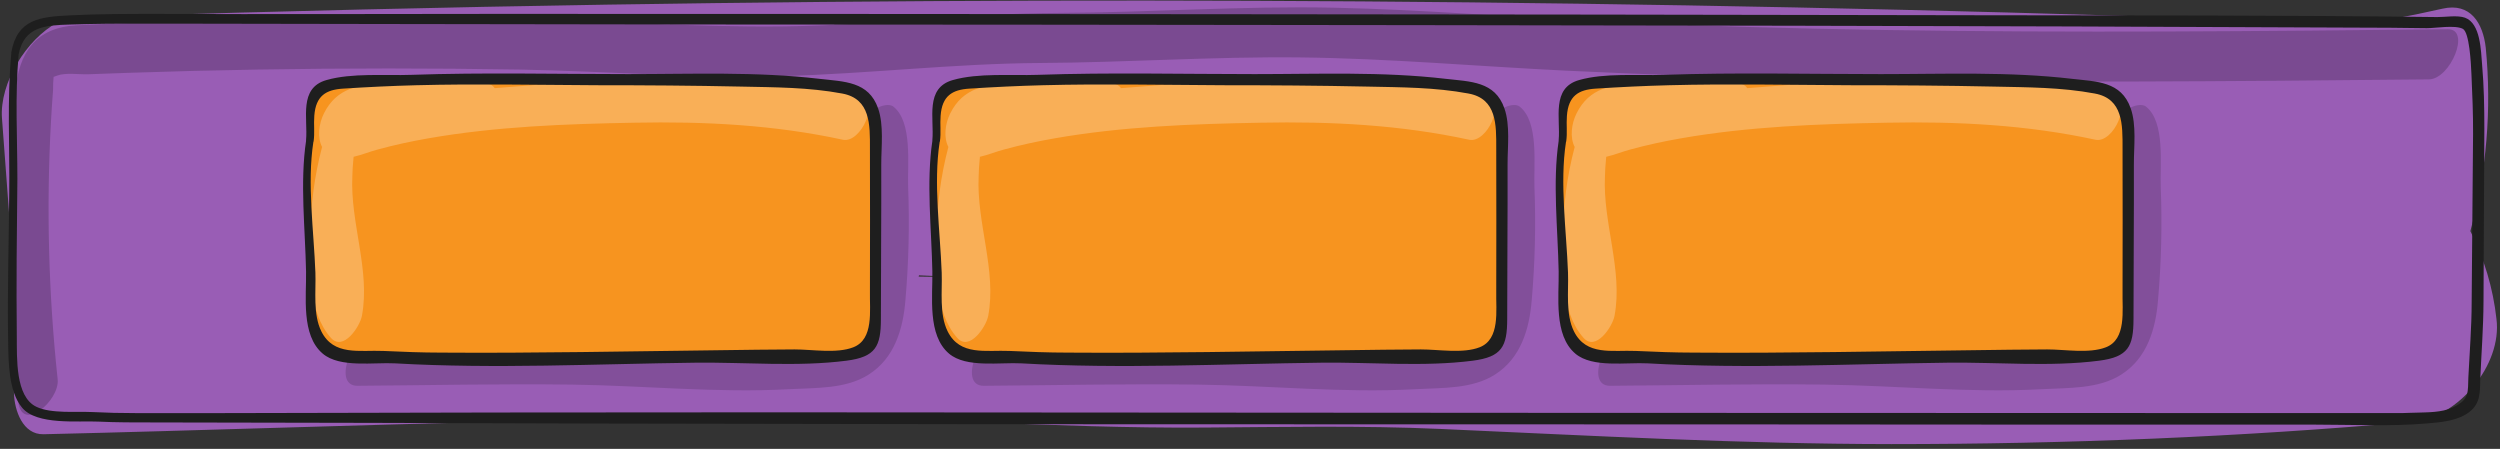 <?xml version="1.0"?>

<svg width="479" height="86" viewBox="0 0 479 86" version="1.1" xmlns="http://www.w3.org/2000/svg" xmlns:xlink="http://www.w3.org/1999/xlink"><rect x="0" y="0" width="479" height="86" fill="#333333" stroke="none"/>  <title>Group</title> <desc>Created with Sketch.</desc> <defs></defs> <g id="Page-1" stroke="none" stroke-width="1" fill="none" fill-rule="evenodd"> <g id="Group" fill-rule="nonzero"> <path d="M478.32,61.09 C477.674,55.232 475.98,49.539 473.32,44.28 C476.432,32.847 477.431,20.942 476.27,9.15 C475.75,4.44 473.34,0.44 467.99,1.66 C461.79,3.08 455.56,4.22 449.31,5.01 C448.574,4.626 447.76,4.414 446.93,4.39 C336.75,0.31 226.517,-0.857 116.23,0.89 C85.023,1.39 53.817,2.127 22.61,3.1 C21.206,3.152 19.821,3.449 18.52,3.98 C16.52,2.77 13.91,2.75 10.99,4.32 C5.12,7.48 -0.13,15.86 0.38,22.69 C1.2,33.763 2.027,44.827 2.86,55.88 C2.34,57.614 2.1,59.42 2.15,61.23 C2.33,65.983 2.507,70.733 2.68,75.48 C2.79,78.6 4.34,83.29 8.33,83.2 C67.93,81.82 127.78,78.82 187.39,80.92 C201.85,81.44 216.26,82.03 230.74,81.92 C245.74,81.82 260.84,81.51 275.87,82.18 C304.74,83.46 333.51,85.07 362.42,85.09 C395.78,85.09 429.12,83.74 462.35,80.8 C470.85,80.07 479.46,70 478.32,61.09 Z M443.76,38.92 C443.76,38.92 443.77,38.91 443.76,38.92 Z M176.08,52.75 C178.933,52.89 181.787,53.02 184.64,53.14 C181.76,53.08 178.89,53.03 176.01,53 C176.039,52.918 176.063,52.835 176.08,52.75 Z" id="Shape" fill="#995DB5"></path> <path d="M469,5.6 C433.14,5.99 397.27,6.31 361.41,5.75 C343.48,5.47 325.56,4.97 307.65,4.15 C290.25,3.35 272.86,1.83 255.44,1.47 C238.02,1.11 220.44,2.39 202.97,2.47 C185.5,2.55 167.97,4.83 150.36,5.05 C132.75,5.27 114.96,3.89 97.28,3.64 C79.887,3.4 62.497,3.473 45.11,3.86 C34.95,4.08 24.76,4.3 14.61,4.86 C6.82,5.28 3.61,10.07 2.92,17.56 C1.201,37.309 1.389,57.177 3.48,76.89 C4.14,83.09 11.48,76.73 11.05,72.68 C9.287,56.208 8.863,39.62 9.78,23.08 C9.89,21.08 10.02,19.19 10.17,17.24 C10.159,16.402 10.193,15.564 10.27,14.73 L11,14.47 C12.55,13.89 15.23,14.29 16.9,14.23 C19.52,14.13 22.15,14.03 24.77,13.95 C32.97,13.67 41.17,13.463 49.37,13.33 C66.11,13.05 82.847,13.05 99.58,13.33 C116.25,13.63 133.02,15.03 149.68,14.59 C166.34,14.15 182.75,12.17 199.36,12.07 C215.97,11.97 232.36,10.83 248.89,11 C265.97,11.18 283.01,12.71 300.06,13.54 C317.11,14.37 333.9,14.89 350.82,15.21 C389.01,15.93 427.2,15.59 465.39,15.21 C469.51,15.16 473.5,5.55 469,5.6 Z" id="Shape" fill="#000000" opacity="0.2"></path> <g id="Group-2" transform="translate(298, 14)"> <path d="M116,21.85 C115.84,17.59 116.89,9.38 113.18,6.43 C112.38,5.79 110.83,6.26 110.1,6.68 L109.79,6.85 C107.201,8.402 105.598,11.182 105.55,14.2 C105.525,15.324 106.096,16.377 107.05,16.97 C106.957,18.887 106.99,20.808 107.15,22.72 C107.33,25.673 107.437,28.623 107.47,31.57 C107.52,36.62 107.98,42.49 106.89,47.44 C106.795,47.764 106.758,48.103 106.78,48.44 C106.629,48.481 106.487,48.549 106.36,48.64 C105.36,49.27 103.3,49.12 102.14,49.22 C99.58,49.43 97.01,49.57 94.45,49.68 C88.96,49.89 83.45,49.87 77.99,49.68 C56.82,48.82 35.78,48.77 14.59,48.92 C9.92,48.92 5.35,59.92 10.47,59.92 C24.12,59.82 37.78,59.51 51.47,59.69 C65.47,59.87 79.27,61.33 93.24,60.57 C98.24,60.29 104.12,60.57 108.48,57.74 C113.41,54.59 115.04,49 115.48,43.5 C116.109,36.301 116.283,29.07 116,21.85 Z" id="Shape" fill="#000000" opacity="0.15"></path> <path d="M1.38,7.35 C1.81,5.35 2.71,2.61 7.48,1.6 C8.66,1.35 97.48,-1.06 107.06,3.76 C109.99,5.24 109.92,9.32 109.78,11.65 C109.69,13.16 109.96,44.65 109.61,47.65 C109.46,49.02 109.01,52.46 106.94,53.57 C104.18,55.06 15.4,55.13 7.58,54.38 C4.73,54.11 1.94,48.7 1.72,46.22 C1.5,43.74 1,9.33 1.38,7.35 Z" id="Shape" fill="#F7941F"></path> <path d="M106.67,4.51 C85.43,-0.1 63.25,0.74 41.67,2.51 L36.78,2.89 C36.456,2.396 35.92,2.081 35.33,2.04 C29.69,1.28 22.08,0.56 15.81,2.24 C10.89,2.01 6.48,2.86 4.07,7.72 C3.07,9.72 2.77,12.35 3.71,14.16 C2.242,19.708 1.496,25.421 1.49,31.16 C1.43,37.47 0.94,45.69 5.4,50.73 C7.76,53.4 10.96,48.57 11.34,46.53 C12.99,37.85 9.07,28.64 9.51,19.78 C9.51,18.99 9.6,17.53 9.75,16.04 C11.31,15.69 12.87,15.04 14.32,14.66 C17.52,13.78 20.77,13.08 24.04,12.51 C37.04,10.23 50.37,9.75 63.52,9.51 C76.95,9.24 90.36,9.92 103.52,12.78 C106.92,13.47 110.69,5.38 106.67,4.51 Z" id="Shape" fill="#FFFFFF" opacity="0.25"></path> <path d="M110.24,6.75 C108.42,1.56 103.74,1.65 98.97,1.1 C86.92,-0.31 74.51,0.2 62.38,0.2 C48.53,0.2 34.65,-0.14 20.8,0.34 C15.75,0.52 9.44,-0.06 4.55,1.34 C-0.82,2.87 1.02,8.7 0.64,12.86 C0.635,12.907 0.635,12.953 0.64,13 C-0.55,21 0.48,29.87 0.64,38 C0.73,42.72 -0.36,50.21 3.84,53.76 C7.12,56.54 13.66,55.39 17.71,55.62 C36.81,56.71 56.12,55.73 75.25,55.49 C84.7,55.38 94.81,56.32 104.18,55.11 C109.79,54.39 110.77,52.35 110.78,47.18 C110.78,37.3 110.88,27.41 110.85,17.53 C110.84,14.1 111.38,10 110.24,6.75 Z M105.49,52.54 C102.3,53.79 97.59,52.94 94.24,52.95 C89.5,52.95 84.75,53.05 80.01,53.1 C62.19,53.31 44.38,53.69 26.56,53.56 C22.85,53.56 19.15,53.41 15.44,53.24 C10.9,53.04 5.92,54.24 3.56,49.47 C1.94,46.18 2.56,41.79 2.43,38.21 C2.13,30.21 0.82,21.14 2.04,13.21 C2.063,13.166 2.079,13.119 2.09,13.07 C2.32,11.45 2.09,9.82 2.22,8.19 C2.5,4.37 4.43,3.19 7.73,2.98 C12.41,2.68 17.1,2.45 21.79,2.33 C33.29,2.03 44.79,2.27 56.31,2.33 C65.53,2.33 74.73,2.39 83.95,2.59 C90.46,2.73 96.95,2.72 103.37,3.92 C108.8,4.92 108.69,9.92 108.68,14.41 C108.68,23.56 108.73,32.72 108.68,41.87 C108.6,45.45 109.47,51 105.49,52.54 Z" id="Shape" fill="#1E1E1E"></path> </g> <g id="Group-2-Copy" transform="translate(178, 14)"> <path d="M116,21.85 C115.84,17.59 116.89,9.38 113.18,6.43 C112.38,5.79 110.83,6.26 110.1,6.68 L109.79,6.85 C107.201,8.402 105.598,11.182 105.55,14.2 C105.525,15.324 106.096,16.377 107.05,16.97 C106.957,18.887 106.99,20.808 107.15,22.72 C107.33,25.673 107.437,28.623 107.47,31.57 C107.52,36.62 107.98,42.49 106.89,47.44 C106.795,47.764 106.758,48.103 106.78,48.44 C106.629,48.481 106.487,48.549 106.36,48.64 C105.36,49.27 103.3,49.12 102.14,49.22 C99.58,49.43 97.01,49.57 94.45,49.68 C88.96,49.89 83.45,49.87 77.99,49.68 C56.82,48.82 35.78,48.77 14.59,48.92 C9.92,48.92 5.35,59.92 10.47,59.92 C24.12,59.82 37.78,59.51 51.47,59.69 C65.47,59.87 79.27,61.33 93.24,60.57 C98.24,60.29 104.12,60.57 108.48,57.74 C113.41,54.59 115.04,49 115.48,43.5 C116.109,36.301 116.283,29.07 116,21.85 Z" id="Shape" fill="#000000" opacity="0.15"></path> <path d="M1.38,7.35 C1.81,5.35 2.71,2.61 7.48,1.6 C8.66,1.35 97.48,-1.06 107.06,3.76 C109.99,5.24 109.92,9.32 109.78,11.65 C109.69,13.16 109.96,44.65 109.61,47.65 C109.46,49.02 109.01,52.46 106.94,53.57 C104.18,55.06 15.4,55.13 7.58,54.38 C4.73,54.11 1.94,48.7 1.72,46.22 C1.5,43.74 1,9.33 1.38,7.35 Z" id="Shape" fill="#F7941F"></path> <path d="M106.67,4.51 C85.43,-0.1 63.25,0.74 41.67,2.51 L36.78,2.89 C36.456,2.396 35.92,2.081 35.33,2.04 C29.69,1.28 22.08,0.56 15.81,2.24 C10.89,2.01 6.48,2.86 4.07,7.72 C3.07,9.72 2.77,12.35 3.71,14.16 C2.242,19.708 1.496,25.421 1.49,31.16 C1.43,37.47 0.94,45.69 5.4,50.73 C7.76,53.4 10.96,48.57 11.34,46.53 C12.99,37.85 9.07,28.64 9.51,19.78 C9.51,18.99 9.6,17.53 9.75,16.04 C11.31,15.69 12.87,15.04 14.32,14.66 C17.52,13.78 20.77,13.08 24.04,12.51 C37.04,10.23 50.37,9.75 63.52,9.51 C76.95,9.24 90.36,9.92 103.52,12.78 C106.92,13.47 110.69,5.38 106.67,4.51 Z" id="Shape" fill="#FFFFFF" opacity="0.25"></path> <path d="M110.24,6.75 C108.42,1.56 103.74,1.65 98.97,1.1 C86.92,-0.31 74.51,0.2 62.38,0.2 C48.53,0.2 34.65,-0.14 20.8,0.34 C15.75,0.52 9.44,-0.06 4.55,1.34 C-0.82,2.87 1.02,8.7 0.64,12.86 C0.635,12.907 0.635,12.953 0.64,13 C-0.55,21 0.48,29.87 0.64,38 C0.73,42.72 -0.36,50.21 3.84,53.76 C7.12,56.54 13.66,55.39 17.71,55.62 C36.81,56.71 56.12,55.73 75.25,55.49 C84.7,55.38 94.81,56.32 104.18,55.11 C109.79,54.39 110.77,52.35 110.78,47.18 C110.78,37.3 110.88,27.41 110.85,17.53 C110.84,14.1 111.38,10 110.24,6.75 Z M105.49,52.54 C102.3,53.79 97.59,52.94 94.24,52.95 C89.5,52.95 84.75,53.05 80.01,53.1 C62.19,53.31 44.38,53.69 26.56,53.56 C22.85,53.56 19.15,53.41 15.44,53.24 C10.9,53.04 5.92,54.24 3.56,49.47 C1.94,46.18 2.56,41.79 2.43,38.21 C2.13,30.21 0.82,21.14 2.04,13.21 C2.063,13.166 2.079,13.119 2.09,13.07 C2.32,11.45 2.09,9.82 2.22,8.19 C2.5,4.37 4.43,3.19 7.73,2.98 C12.41,2.68 17.1,2.45 21.79,2.33 C33.29,2.03 44.79,2.27 56.31,2.33 C65.53,2.33 74.73,2.39 83.95,2.59 C90.46,2.73 96.95,2.72 103.37,3.92 C108.8,4.92 108.69,9.92 108.68,14.41 C108.68,23.56 108.73,32.72 108.68,41.87 C108.6,45.45 109.47,51 105.49,52.54 Z" id="Shape" fill="#1E1E1E"></path> </g> <g id="Group-2-Copy-2" transform="translate(58, 14)"> <path d="M116,21.85 C115.84,17.59 116.89,9.38 113.18,6.43 C112.38,5.79 110.83,6.26 110.1,6.68 L109.79,6.85 C107.201,8.402 105.598,11.182 105.55,14.2 C105.525,15.324 106.096,16.377 107.05,16.97 C106.957,18.887 106.99,20.808 107.15,22.72 C107.33,25.673 107.437,28.623 107.47,31.57 C107.52,36.62 107.98,42.49 106.89,47.44 C106.795,47.764 106.758,48.103 106.78,48.44 C106.629,48.481 106.487,48.549 106.36,48.64 C105.36,49.27 103.3,49.12 102.14,49.22 C99.58,49.43 97.01,49.57 94.45,49.68 C88.96,49.89 83.45,49.87 77.99,49.68 C56.82,48.82 35.78,48.77 14.59,48.92 C9.92,48.92 5.35,59.92 10.47,59.92 C24.12,59.82 37.78,59.51 51.47,59.69 C65.47,59.87 79.27,61.33 93.24,60.57 C98.24,60.29 104.12,60.57 108.48,57.74 C113.41,54.59 115.04,49 115.48,43.5 C116.109,36.301 116.283,29.07 116,21.85 Z" id="Shape" fill="#000000" opacity="0.15"></path> <path d="M1.38,7.35 C1.81,5.35 2.71,2.61 7.48,1.6 C8.66,1.35 97.48,-1.06 107.06,3.76 C109.99,5.24 109.92,9.32 109.78,11.65 C109.69,13.16 109.96,44.65 109.61,47.65 C109.46,49.02 109.01,52.46 106.94,53.57 C104.18,55.06 15.4,55.13 7.58,54.38 C4.73,54.11 1.94,48.7 1.72,46.22 C1.5,43.74 1,9.33 1.38,7.35 Z" id="Shape" fill="#F7941F"></path> <path d="M106.67,4.51 C85.43,-0.1 63.25,0.74 41.67,2.51 L36.78,2.89 C36.456,2.396 35.92,2.081 35.33,2.04 C29.69,1.28 22.08,0.56 15.81,2.24 C10.89,2.01 6.48,2.86 4.07,7.72 C3.07,9.72 2.77,12.35 3.71,14.16 C2.242,19.708 1.496,25.421 1.49,31.16 C1.43,37.47 0.94,45.69 5.4,50.73 C7.76,53.4 10.96,48.57 11.34,46.53 C12.99,37.85 9.07,28.64 9.51,19.78 C9.51,18.99 9.6,17.53 9.75,16.04 C11.31,15.69 12.87,15.04 14.32,14.66 C17.52,13.78 20.77,13.08 24.04,12.51 C37.04,10.23 50.37,9.75 63.52,9.51 C76.95,9.24 90.36,9.92 103.52,12.78 C106.92,13.47 110.69,5.38 106.67,4.51 Z" id="Shape" fill="#FFFFFF" opacity="0.25"></path> <path d="M110.24,6.75 C108.42,1.56 103.74,1.65 98.97,1.1 C86.92,-0.31 74.51,0.2 62.38,0.2 C48.53,0.2 34.65,-0.14 20.8,0.34 C15.75,0.52 9.44,-0.06 4.55,1.34 C-0.82,2.87 1.02,8.7 0.64,12.86 C0.635,12.907 0.635,12.953 0.64,13 C-0.55,21 0.48,29.87 0.64,38 C0.73,42.72 -0.36,50.21 3.84,53.76 C7.12,56.54 13.66,55.39 17.71,55.62 C36.81,56.71 56.12,55.73 75.25,55.49 C84.7,55.38 94.81,56.32 104.18,55.11 C109.79,54.39 110.77,52.35 110.78,47.18 C110.78,37.3 110.88,27.41 110.85,17.53 C110.84,14.1 111.38,10 110.24,6.75 Z M105.49,52.54 C102.3,53.79 97.59,52.94 94.24,52.95 C89.5,52.95 84.75,53.05 80.01,53.1 C62.19,53.31 44.38,53.69 26.56,53.56 C22.85,53.56 19.15,53.41 15.44,53.24 C10.9,53.04 5.92,54.24 3.56,49.47 C1.94,46.18 2.56,41.79 2.43,38.21 C2.13,30.21 0.82,21.14 2.04,13.21 C2.063,13.166 2.079,13.119 2.09,13.07 C2.32,11.45 2.09,9.82 2.22,8.19 C2.5,4.37 4.43,3.19 7.73,2.98 C12.41,2.68 17.1,2.45 21.79,2.33 C33.29,2.03 44.79,2.27 56.31,2.33 C65.53,2.33 74.73,2.39 83.95,2.59 C90.46,2.73 96.95,2.72 103.37,3.92 C108.8,4.92 108.69,9.92 108.68,14.41 C108.68,23.56 108.73,32.72 108.68,41.87 C108.6,45.45 109.47,51 105.49,52.54 Z" id="Shape" fill="#1E1E1E"></path> </g> <path d="M475.57,12.39 C475.34,9.7 475.29,4.48 472.29,3.39 C470.84,2.87 468.46,3.29 466.95,3.27 C437.59,2.9 408.21,2.97 378.85,2.92 C330.103,2.82 281.35,2.753 232.59,2.72 C186.63,2.68 140.673,2.66 94.72,2.66 C73.23,2.66 51.72,2.76 30.24,2.66 C24.62,2.66 19.02,2.66 13.4,2.94 C7.78,3.22 3.3,3.59 2.16,10.06 C2.15,10.133 2.15,10.207 2.16,10.28 C1.35,19.03 1.86,28.08 1.78,36.85 C1.69,46.39 1.39,55.95 1.56,65.49 C1.63,69.36 1.62,74.97 4.23,78.11 C7.04,81.51 15,80.59 18.87,80.78 C22.34,80.95 25.8,80.94 29.27,80.94 C57.39,80.98 85.507,81.05 113.62,81.15 C162.48,81.27 211.343,81.32 260.21,81.3 C306.417,81.3 352.63,81.32 398.85,81.36 L443.75,81.36 C450.75,81.36 457.92,81.73 464.91,81.14 C467.59,80.91 470.91,80.67 473.14,78.93 C475.37,77.19 475.14,74.93 475.23,72.44 C475.44,67.57 475.82,62.72 475.84,57.84 C475.887,46.767 475.94,35.693 476,24.62 C476,20.59 475.93,16.49 475.57,12.39 Z M473.57,57.92 C473.57,62.71 473.17,67.47 472.94,72.25 C472.8,75.05 473.28,76.55 469.94,78.07 C467.83,79.07 465.05,78.99 462.8,79.07 C462.02,79.07 461.23,79.13 460.44,79.14 C458.19,79.14 455.93,79.14 453.68,79.14 C442.193,79.14 430.7,79.14 419.2,79.14 L294.6,79.1 L148.21,79 C113.117,79 78.033,79.05 42.96,79.15 C37.27,79.15 31.58,79.15 25.89,79.15 C23.15,79.15 20.42,79.09 17.68,78.95 C14.68,78.8 9.76,79.29 6.99,77.95 C2.9,76.04 3.26,68.54 3.22,64.51 C3.11,54.44 3.22,44.35 3.33,34.28 C3.33,26.42 2.86,18.28 3.57,10.46 C3.57,10.46 3.57,10.46 3.57,10.39 C4.65,5 8.81,4.85 13.4,4.7 C17.813,4.56 22.223,4.507 26.63,4.54 L30.94,4.54 L38.32,4.54 L73.32,4.6 C114.72,4.68 156.12,4.723 197.52,4.73 C246.08,4.777 294.643,4.843 343.21,4.93 C379.11,4.997 415.01,5.117 450.91,5.29 C455.577,5.29 460.27,5.327 464.99,5.4 C466.63,5.4 470.37,4.75 471.87,5.52 C473.14,6.17 473.44,12.1 473.53,14.24 C473.7,18.06 473.86,21.8 473.84,25.63 L473.57,57.92 Z" id="Shape" fill="#1E1E1E"></path> </g> </g>
</svg>
